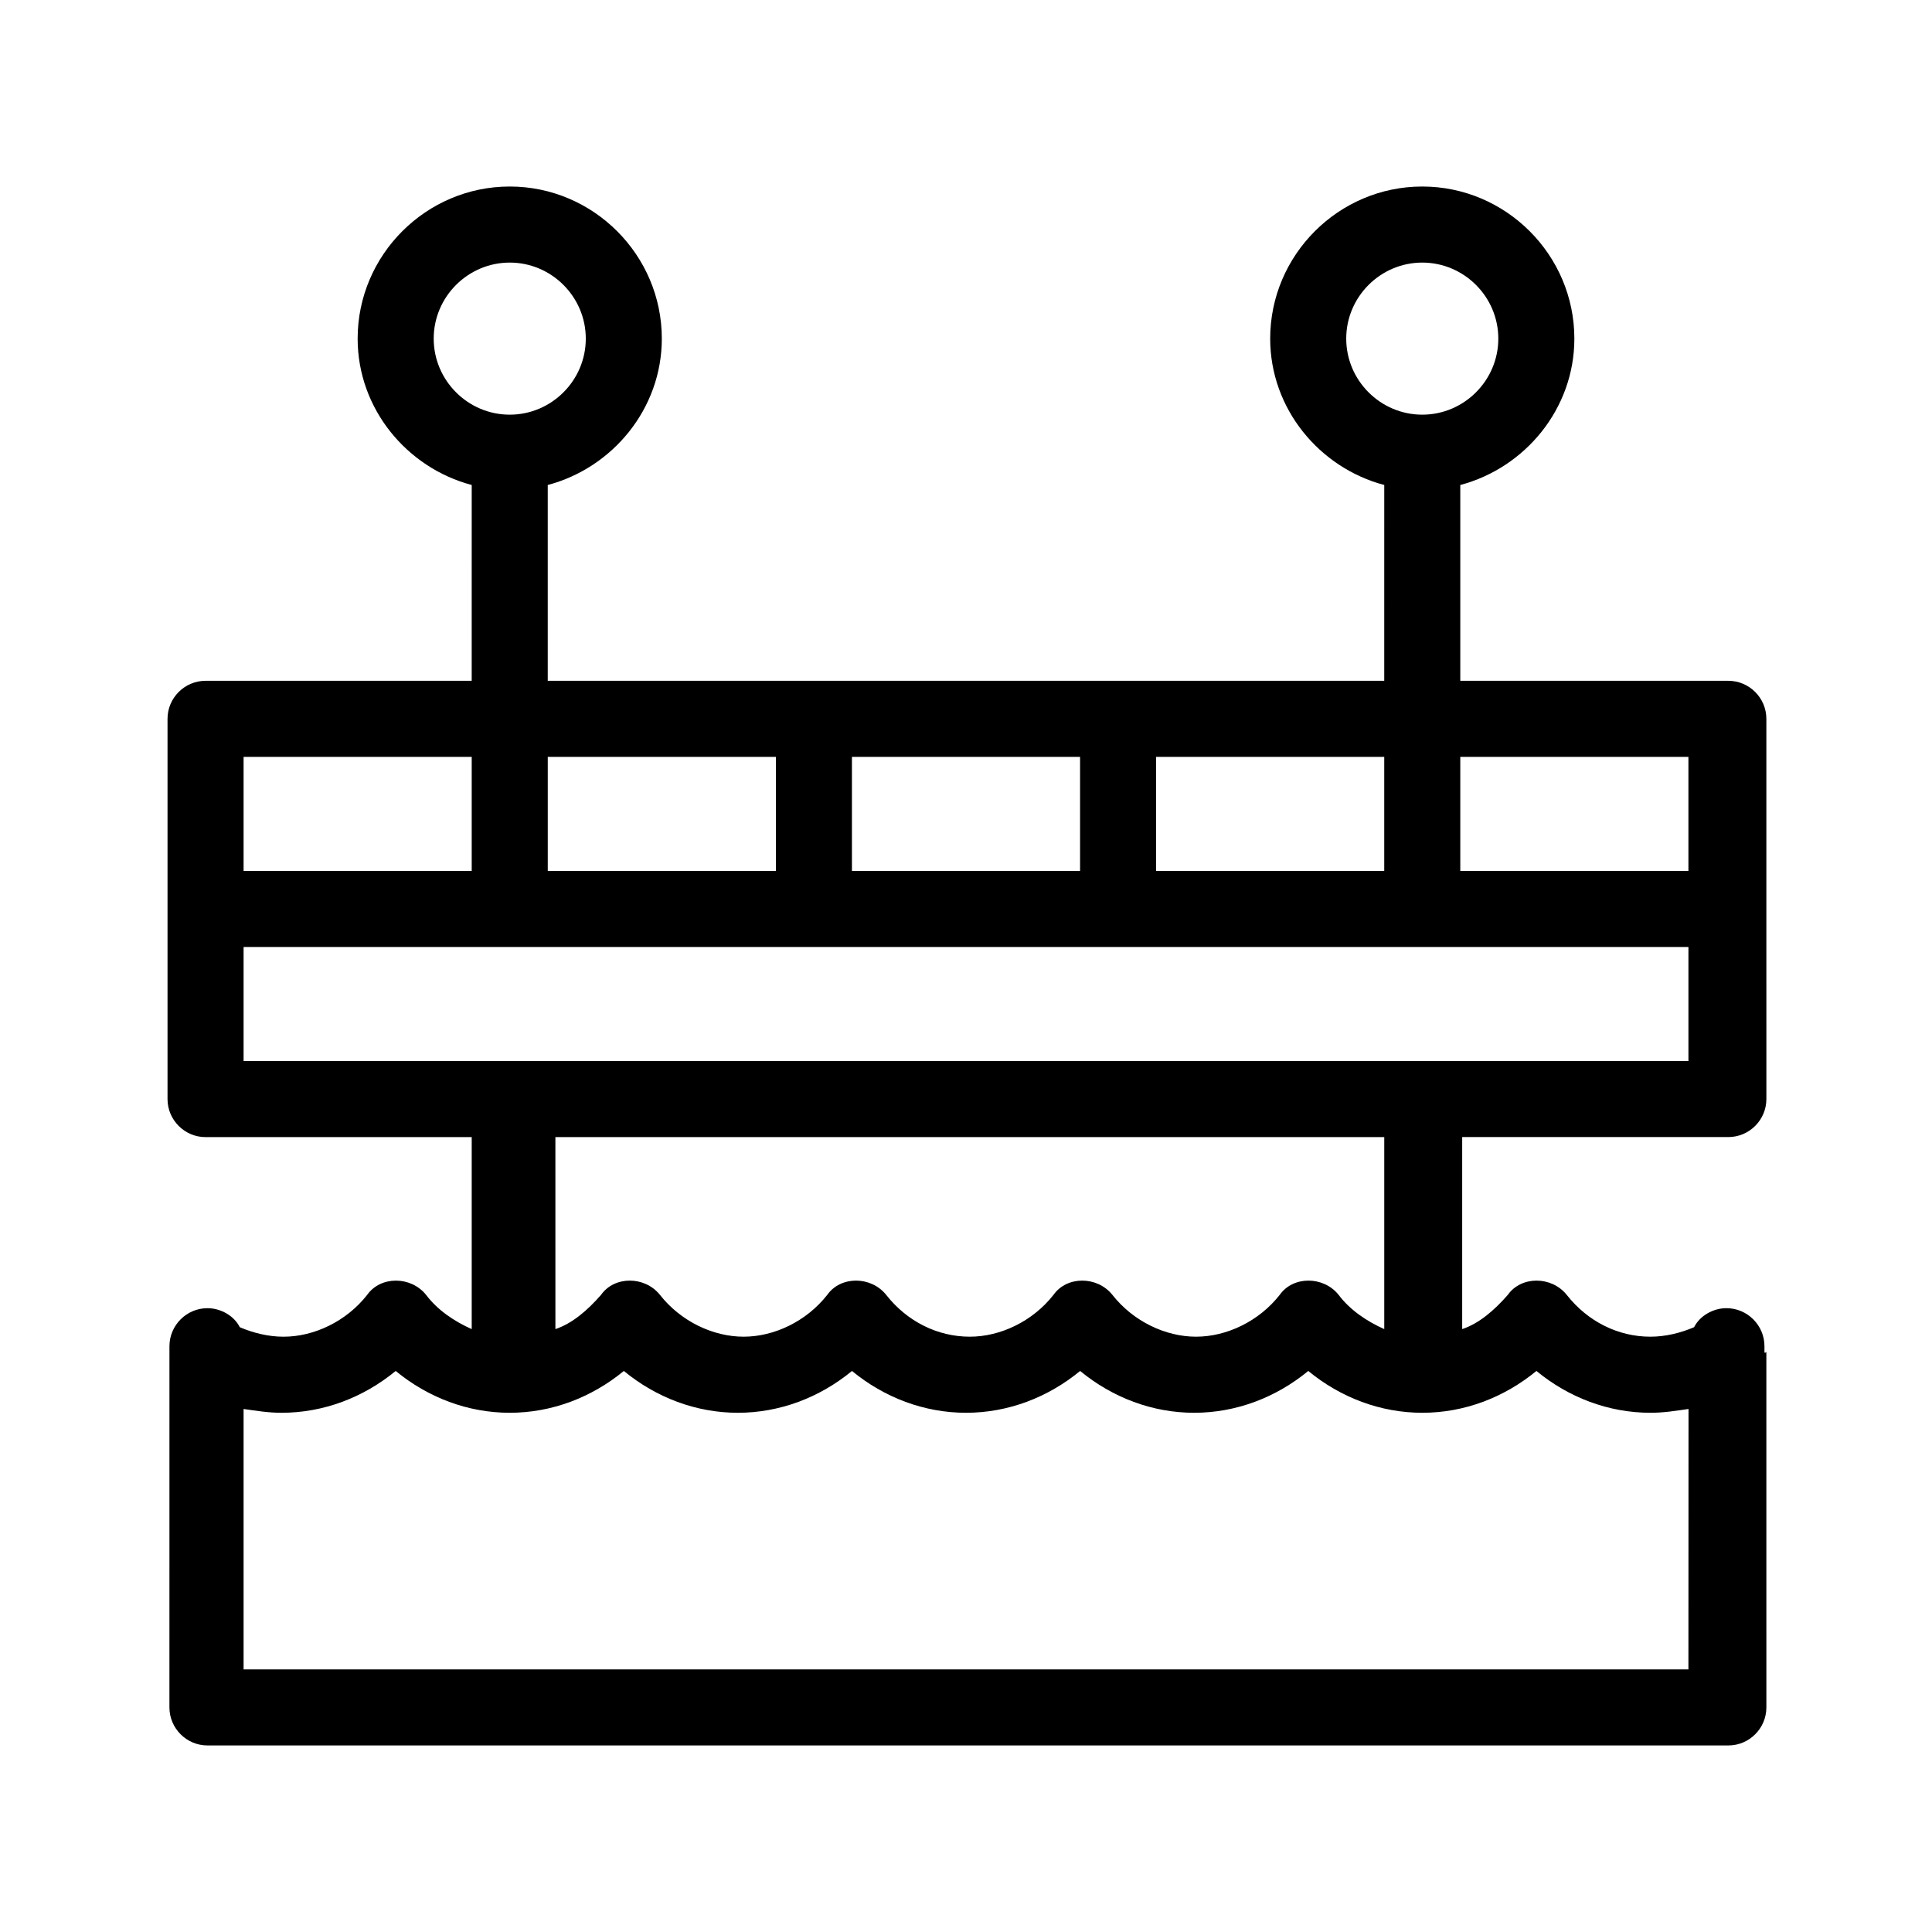 <?xml version="1.0" encoding="UTF-8"?>
<!-- The Best Svg Icon site in the world: iconSvg.co, Visit us! https://iconsvg.co -->
<svg fill="#000000" width="800px" height="800px" version="1.1" viewBox="144 144 512 512" xmlns="http://www.w3.org/2000/svg">
 <path d="m611.6 502.27v-1.512c0-5.543-4.535-10.078-10.078-10.078-3.527 0-7.055 2.016-8.566 5.039-3.527 1.512-7.559 2.519-11.586 2.519-8.566 0-16.625-4.031-22.168-11.082-4.031-5.039-12.09-5.039-15.617 0-3.527 4.031-7.559 7.559-12.09 9.07v-50.891h70.535c5.543 0 10.078-4.535 10.078-10.078l-0.004-50.379v-50.379c0-5.543-4.535-10.078-10.078-10.078h-71.035v-51.891c17.129-4.535 30.23-20.152 30.23-38.793 0-22.168-18.137-40.305-40.305-40.305-22.168 0-40.305 18.137-40.305 40.305 0 18.641 13.098 34.258 30.23 38.793l-0.004 51.891h-221.68v-51.891c17.129-4.535 30.23-20.152 30.23-38.793 0-22.168-18.137-40.305-40.305-40.305-22.168 0-40.305 18.137-40.305 40.305 0 18.641 13.098 34.258 30.23 38.793l-0.004 51.891h-70.531c-5.543 0-10.078 4.535-10.078 10.078v100.77c0 5.543 4.535 10.078 10.078 10.078h70.535v50.883c-4.535-2.016-9.07-5.039-12.09-9.07-4.031-5.039-12.09-5.039-15.617 0-5.543 7.055-14.105 11.082-22.168 11.082-4.031 0-8.062-1.008-11.586-2.519-1.512-3.023-5.039-5.039-8.566-5.039-5.543 0-10.078 4.535-10.078 10.078v1.512 0.504l-0.004 93.707c0 5.543 4.535 10.078 10.078 10.078h403.05c5.543 0 10.078-4.535 10.078-10.078l-0.004-94.211c-0.504 0.504-0.504 0-0.504 0zm-20.152-127.46h-60.457v-30.23h60.457zm-90.684-141.07c0-11.082 9.07-20.152 20.152-20.152 11.082 0 20.152 9.07 20.152 20.152 0 11.082-9.07 20.152-20.152 20.152-11.086 0-20.152-9.07-20.152-20.152zm10.074 141.07h-60.457v-30.23h60.457zm-80.609 0h-60.457v-30.23h60.457zm-80.609 0h-60.457v-30.23h60.457zm-90.684-141.07c0-11.082 9.07-20.152 20.152-20.152 11.082 0 20.152 9.07 20.152 20.152 0 11.082-9.07 20.152-20.152 20.152-11.086 0-20.152-9.07-20.152-20.152zm-50.383 110.84h60.457v30.23h-60.457zm0 50.383h382.9v30.23l-382.9-0.004zm302.29 50.379v50.883c-4.535-2.016-9.07-5.039-12.09-9.07-4.031-5.039-12.09-5.039-15.617 0-5.543 7.055-14.105 11.082-22.168 11.082s-16.625-4.031-22.168-11.082c-4.031-5.039-12.09-5.039-15.617 0-5.543 7.055-14.105 11.082-22.168 11.082-8.566 0-16.625-4.031-22.168-11.082-4.031-5.039-12.09-5.039-15.617 0-5.543 7.055-14.105 11.082-22.168 11.082s-16.625-4.031-22.168-11.082c-4.031-5.039-12.09-5.039-15.617 0-3.527 4.031-7.559 7.559-12.09 9.07l-0.004-50.883zm-302.29 141.07v-69.02c3.527 0.504 6.551 1.008 10.078 1.008 11.082 0 21.664-4.031 30.23-11.082 8.566 7.055 19.145 11.082 30.23 11.082 11.082 0 21.664-4.031 30.23-11.082 8.566 7.055 19.145 11.082 30.23 11.082 11.082 0 21.664-4.031 30.23-11.082 8.566 7.055 19.145 11.082 30.23 11.082 11.082 0 21.664-4.031 30.23-11.082 8.566 7.055 19.145 11.082 30.23 11.082 11.082 0 21.664-4.031 30.23-11.082 8.566 7.055 19.145 11.082 30.23 11.082 11.082 0 21.664-4.031 30.23-11.082 8.566 7.055 19.145 11.082 30.23 11.082 3.527 0 6.551-0.504 10.078-1.008l-0.027 69.02z"/>
</svg>